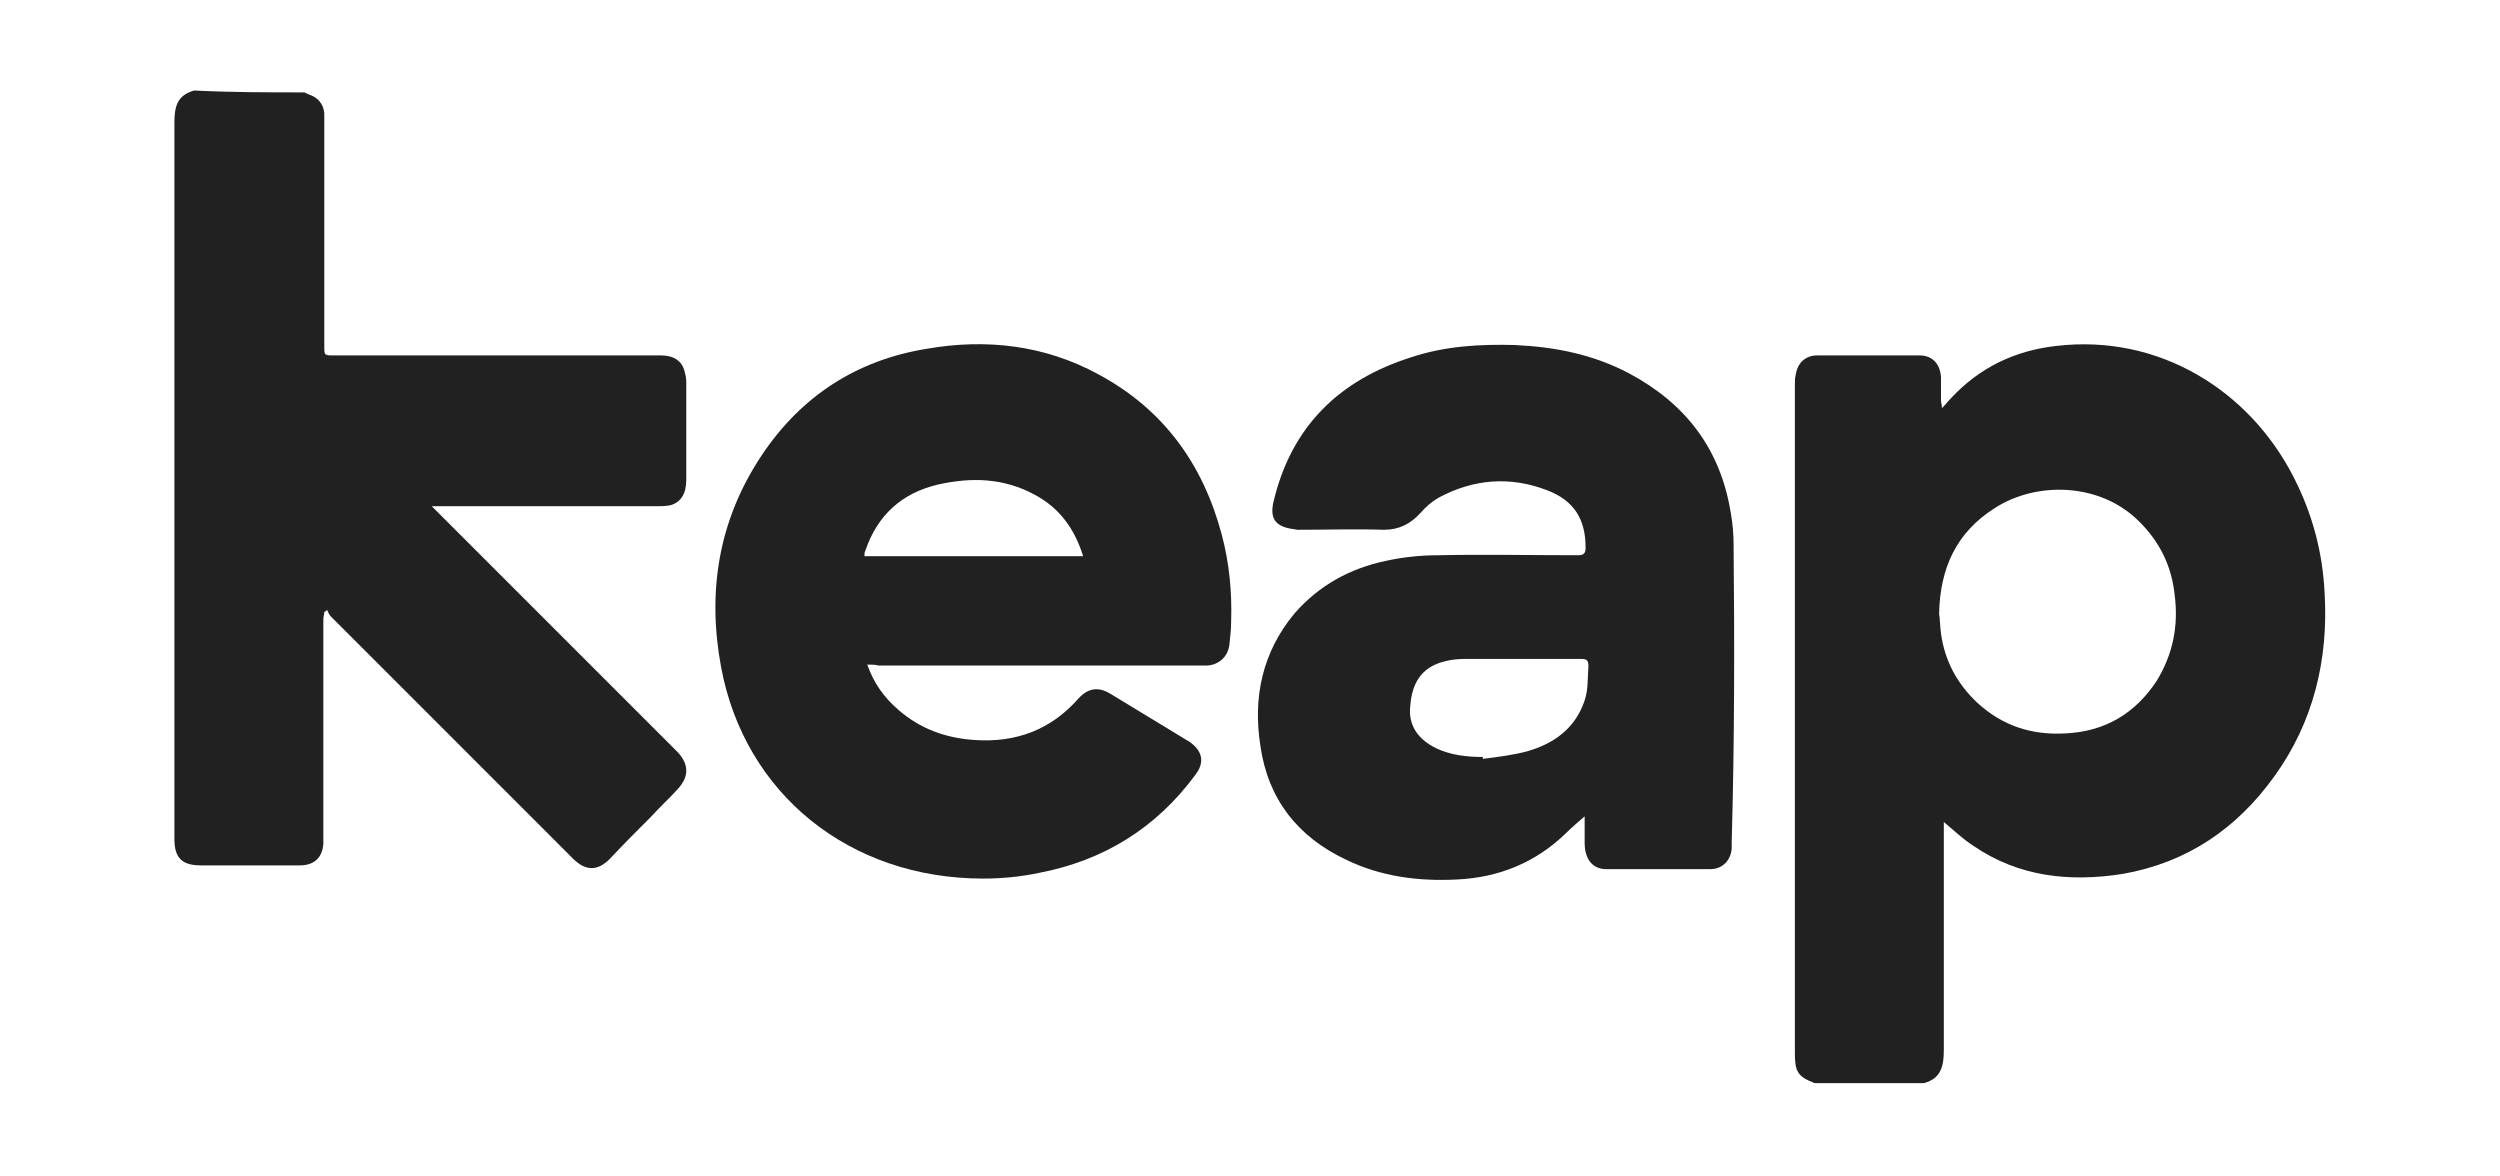 <svg xmlns="http://www.w3.org/2000/svg" xmlns:xlink="http://www.w3.org/1999/xlink" x="0px" y="0px" viewBox="0 0 265.2 124.7" style="enable-background:new 0 0 265.2 124.7;" xml:space="preserve" width="265.2" height="124.7"><g id="BACKGROUND" fill="#212121"></g><g id="staff" fill="#212121">	<g id="keap_3_" fill="#212121">		<path d="M246.6,63c-0.2-4.4-1.3-8.5-3.3-12.4c-4.7-9.2-14.3-15.2-25.2-13.9c-4.4,0.5-8.1,2.3-11.1,5.5c-0.3,0.3-0.6,0.7-1,1.1   c0-0.4-0.1-0.6-0.1-0.8c0-0.8,0-1.7,0-2.5c-0.1-1.4-0.9-2.3-2.3-2.3c-3.6,0-7.2,0-10.8,0c-1.3,0-2.1,0.8-2.3,2   c-0.1,0.4-0.1,0.7-0.1,1.1c0,23.6,0,47.2,0,70.9c0,2,0.3,2.5,2.1,3.2c0,0,0,0,0,0h11.6c1.8-0.5,2.1-1.8,2.1-3.5   c0-7.8,0-15.6,0-23.5c0-0.2,0-0.5,0-0.7c1.1,0.9,2,1.8,3.1,2.5c4.8,3.3,10.2,3.9,15.9,3c6.8-1.2,12.1-4.8,16.1-10.4   C245.4,76.6,247,70,246.6,63z M228.8,72.2c-2.3,3.5-5.5,5.4-9.7,5.6c-3.6,0.2-6.7-0.8-9.4-3.3c-2.1-2-3.4-4.4-3.8-7.3   c-0.1-0.7-0.1-1.5-0.2-2.1c0.1-4.8,1.8-8.6,5.9-11.2c4.5-2.9,11.3-2.7,15.4,1.5c2.2,2.2,3.4,4.8,3.7,7.8   C231.1,66.4,230.5,69.4,228.8,72.2z" fill="#212121"></path>		<path d="M32.3,9.8c0.1,0.1,0.3,0.1,0.4,0.2c1,0.3,1.6,1,1.7,2c0,0.4,0,0.8,0,1.2c0,7.8,0,15.7,0,23.5c0,1,0,1,1,1   c11.6,0,23.1,0,34.7,0c1.4,0,2.2,0.6,2.5,1.6c0.1,0.4,0.2,0.8,0.2,1.2c0,3.5,0,6.9,0,10.4c0,1.5-0.6,2.4-1.7,2.7   c-0.5,0.1-1,0.1-1.5,0.1c-7.6,0-15.3,0-22.9,0c-0.2,0-0.5,0-0.9,0c0.3,0.3,0.5,0.5,0.7,0.7c8.3,8.3,16.7,16.7,25,25   c0.1,0.1,0.3,0.3,0.4,0.4c1.2,1.3,1.2,2.6,0,3.9c-0.9,1-1.9,1.9-2.8,2.9c-1.5,1.5-3,3-4.4,4.5c-1.3,1.3-2.5,1.3-3.8,0.1   c-0.2-0.2-0.4-0.4-0.6-0.6c-8.4-8.4-16.8-16.8-25.2-25.2c-0.2-0.2-0.3-0.5-0.4-0.7c-0.1,0.1-0.2,0.2-0.3,0.2   c0,0.3-0.1,0.5-0.1,0.8c0,7.6,0,15.2,0,22.8c0,0.3,0,0.7,0,1c-0.1,1.5-1,2.3-2.5,2.3c-3.5,0-7,0-10.5,0c-2,0-2.8-0.8-2.8-2.8   c0-19,0-37.9,0-56.9c0-6.4,0-12.8,0-19.1c0-1.7,0.3-2.9,2.1-3.4C24.5,9.8,28.4,9.8,32.3,9.8z" fill="#212121"></path>		<path d="M92,70.5c0.7,2,1.8,3.5,3.3,4.8c2.3,2,5,3,8.1,3.2c4.4,0.3,8.1-1.1,11-4.4c1-1.1,2.1-1.3,3.4-0.5c2.6,1.6,5.3,3.2,7.9,4.8   c0.2,0.1,0.3,0.2,0.5,0.3c1.4,1,1.6,2.2,0.6,3.5c-4.2,5.7-9.8,9.1-16.6,10.4c-1.9,0.4-3.9,0.6-5.9,0.6c-14.2,0-25.3-9-27.8-22.4   c-1.5-8-0.3-15.6,4.3-22.5C85,42,90.9,38.2,98.3,37c6.3-1.1,12.5-0.4,18.2,2.7c6.9,3.7,11.1,9.5,13.1,17c0.8,3,1.1,6.1,1,9.2   c0,0.9-0.1,1.7-0.2,2.6c-0.2,1.2-1.1,2-2.3,2.1c-0.3,0-0.6,0-0.9,0c-11.3,0-22.7,0-34,0C92.8,70.5,92.5,70.5,92,70.5z M114.9,59   c-0.9-2.9-2.5-5.1-5.1-6.5c-3.3-1.8-6.7-1.9-10.3-1.1c-3.8,0.9-6.4,3.2-7.7,7c-0.1,0.2-0.1,0.4-0.1,0.6C99.5,59,107.2,59,114.9,59   z" fill="#212121"></path>		<path d="M183.9,57.8c0-1.1-0.1-2.3-0.3-3.4c-1.1-6.8-4.8-11.6-10.8-14.8c-3.8-2-7.8-2.8-12.1-3c-3.7-0.1-7.4,0.1-11,1.3   c-7.6,2.4-12.7,7.3-14.6,15.3c-0.4,1.7,0.1,2.6,1.9,2.9c0.2,0,0.5,0.1,0.7,0.1c3,0,6.1-0.1,9.1,0c1.6,0,2.8-0.6,3.9-1.8   c0.5-0.6,1.2-1.2,1.9-1.6c3.7-2,7.6-2.3,11.5-0.8c2.9,1.1,4.1,3.1,4.1,6.1c0,0.6-0.2,0.8-0.8,0.8c-4.9,0-9.9-0.1-14.8,0   c-1.9,0-3.8,0.2-5.6,0.6c-3.8,0.8-7.1,2.6-9.7,5.6c-3.4,4.1-4.4,8.9-3.6,14c0.8,5.7,4,9.7,9.1,12.1c3.7,1.8,7.7,2.3,11.7,2.1   c4.5-0.2,8.4-1.8,11.6-4.9c0.6-0.6,1.3-1.2,2-1.8c0,0.9,0,1.8,0,2.8c0,1.7,0.8,2.8,2.3,2.8c3.7,0,7.3,0,11,0   c1.3,0,2.2-0.9,2.3-2.2c0-0.2,0-0.5,0-0.7C184,78.6,184,68.2,183.9,57.8z M168.1,74.3c-1,3-3.3,4.6-6.1,5.4   c-1.5,0.4-3.1,0.6-4.7,0.8c0-0.1,0-0.1,0-0.2c-1.7,0-3.4-0.2-4.9-0.9c-2.3-1.1-3-2.8-2.8-4.5c0.2-2.8,1.5-4.3,3.9-4.8   c0.8-0.2,1.6-0.2,2.3-0.2c4,0,7.9,0,11.9,0c0.6,0,0.8,0.1,0.8,0.8C168.4,71.9,168.5,73.1,168.1,74.3z" fill="#212121"></path>	</g></g></svg>
